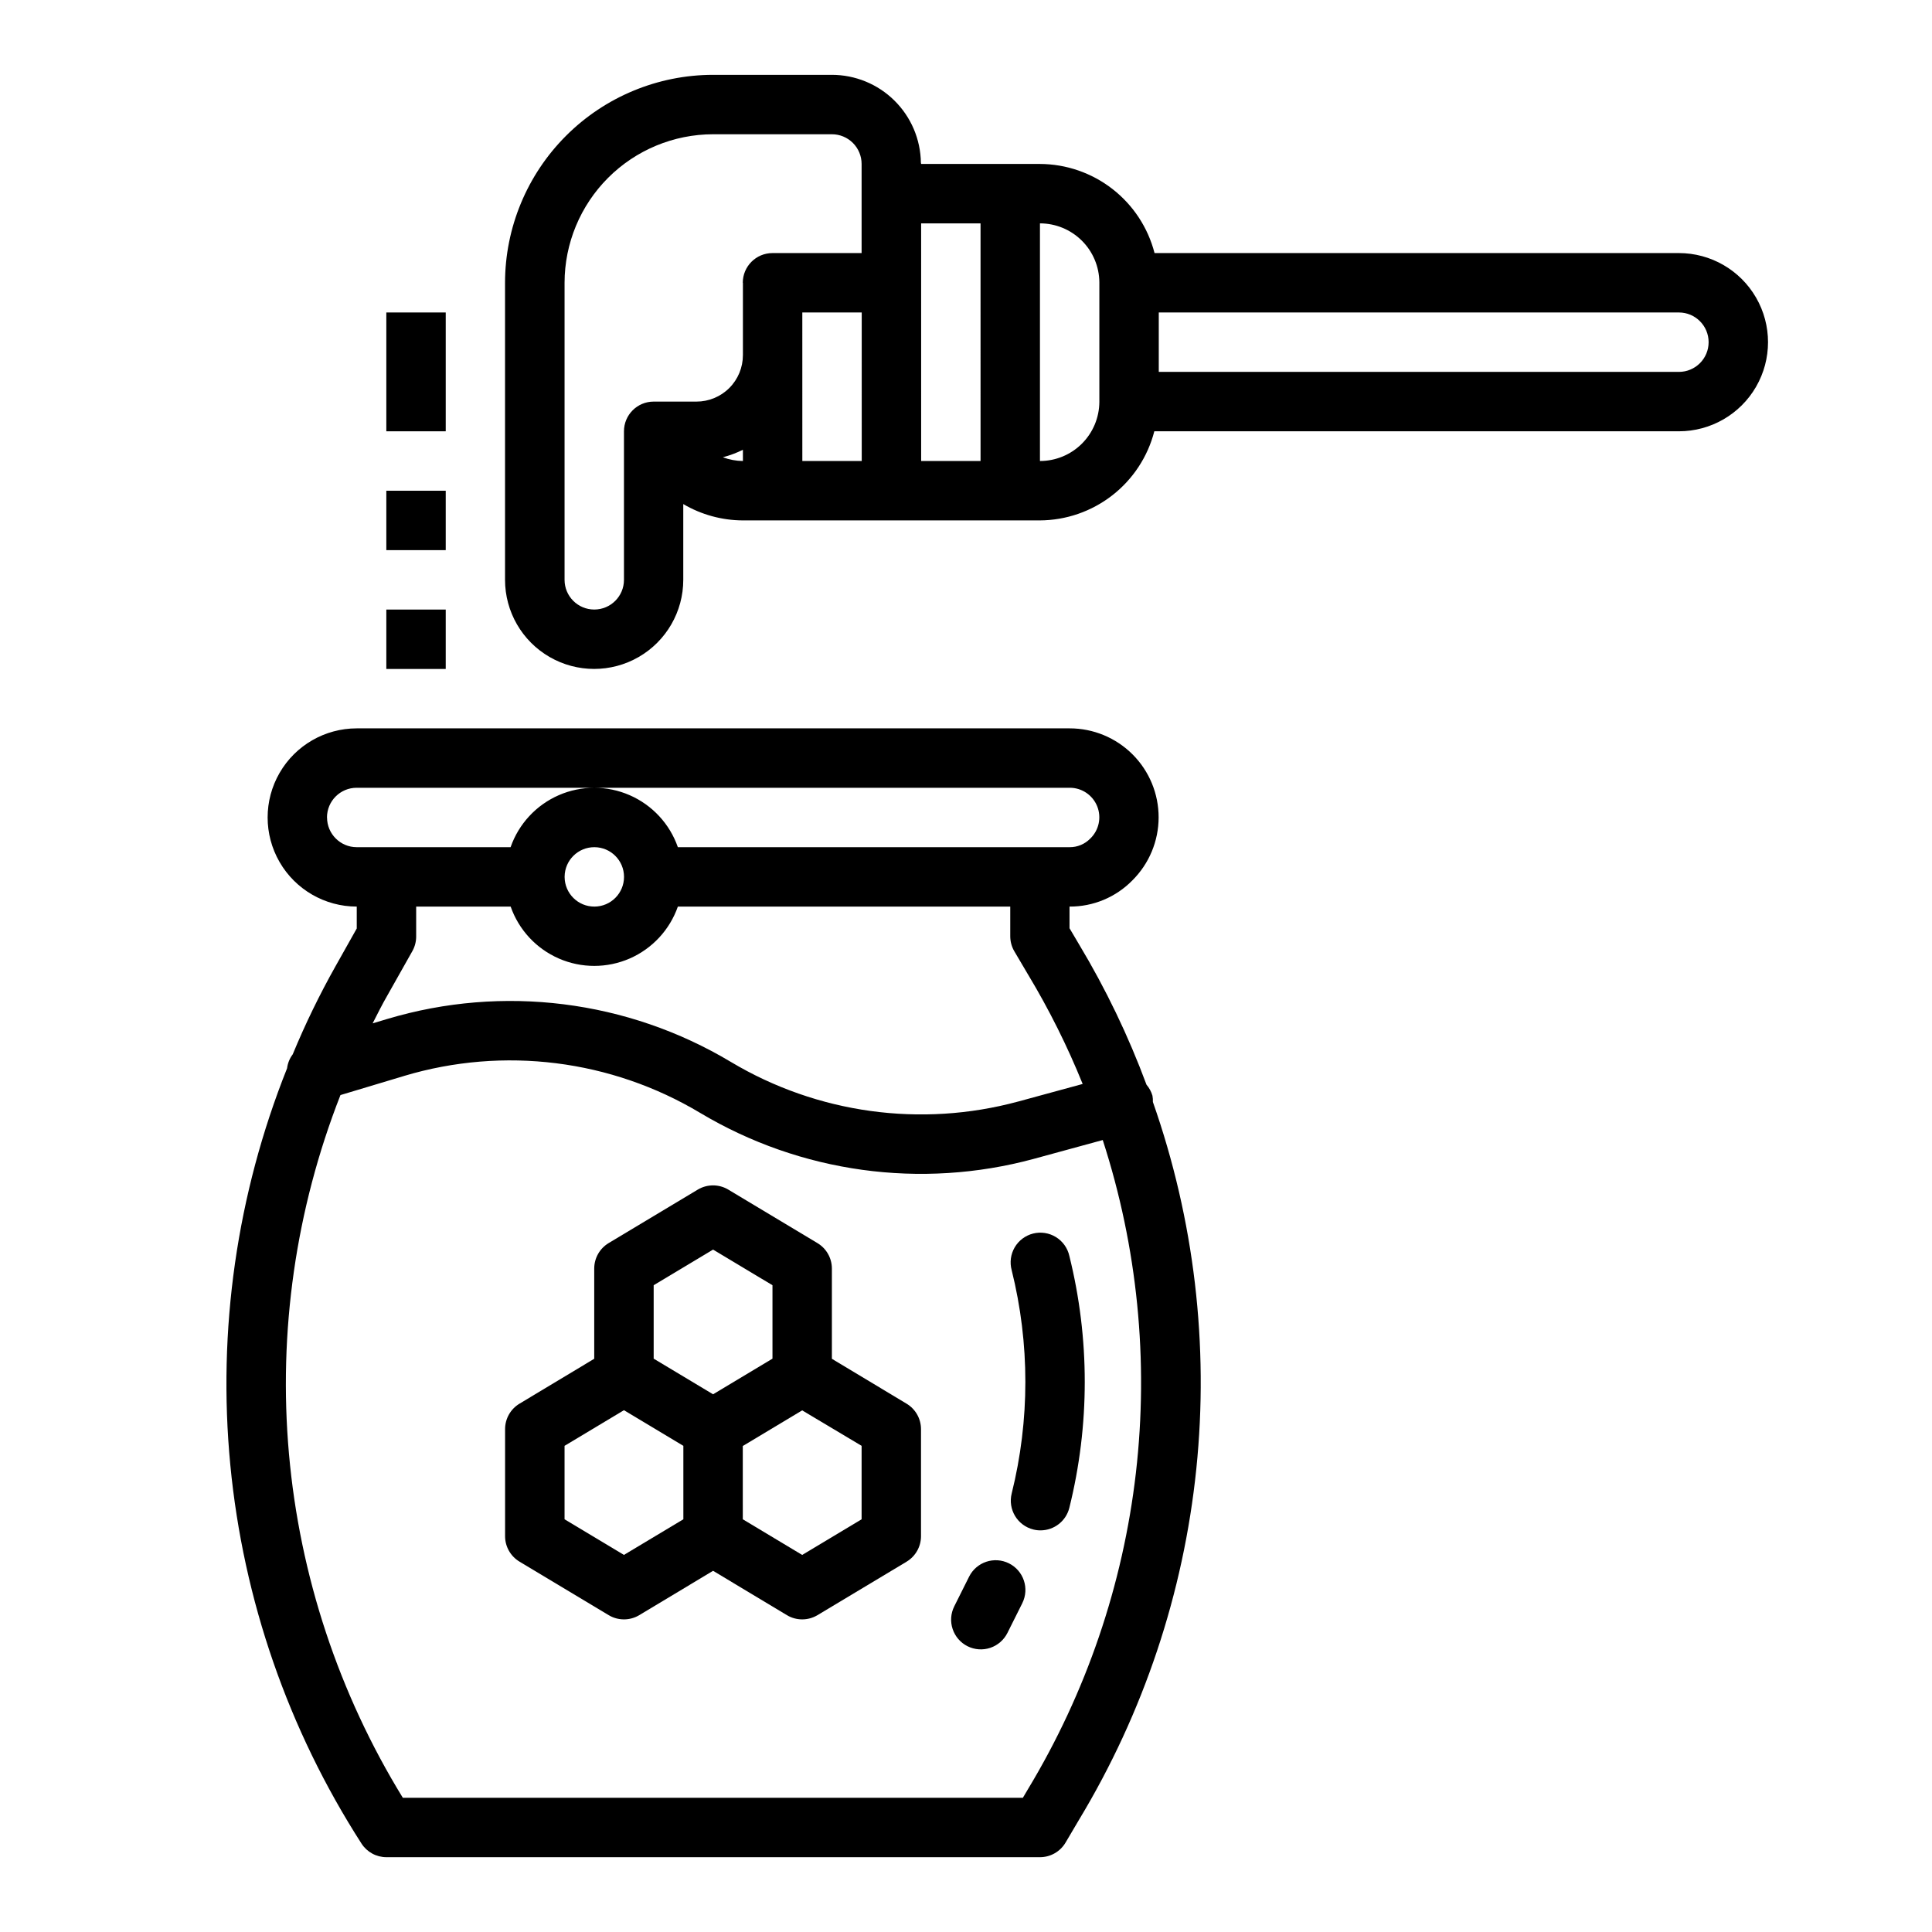 <?xml version="1.0" encoding="UTF-8"?>
<!-- Uploaded to: SVG Repo, www.svgrepo.com, Generator: SVG Repo Mixer Tools -->
<svg fill="#000000" width="800px" height="800px" version="1.1" viewBox="144 144 512 512" xmlns="http://www.w3.org/2000/svg">
 <g>
  <path d="m232.95 400c-4.258 7.566-8.059 15.383-11.375 23.41-0.816 1.078-1.332 2.356-1.496 3.699-13.316 33.34-18.473 69.383-15.043 105.12 3.43 35.738 15.348 70.141 34.766 100.34 1.445 2.246 3.938 3.606 6.609 3.606h173.19c2.785 0 5.367-1.473 6.785-3.875l3.59-6.086v0.004c17.07-28.305 27.672-60.027 31.055-92.902 3.379-32.879-0.547-66.098-11.504-97.281 0.023-0.559-0.016-1.117-0.117-1.668-0.312-1.07-0.848-2.059-1.574-2.902-4.793-12.922-10.777-25.367-17.867-37.18l-2.535-4.289v-5.742c6.266 0.039 12.281-2.469 16.664-6.949 4.438-4.414 6.938-10.414 6.949-16.672 0.012-6.258-2.469-12.266-6.891-16.695s-10.426-6.918-16.684-6.914h-188.93c-8.438 0-16.234 4.5-20.453 11.809-4.219 7.305-4.219 16.309 0 23.613 4.219 7.309 12.016 11.809 20.453 11.809v5.801zm197.96 31.262-17.121 4.668v-0.004c-25.734 6.961-53.191 3.172-76.082-10.492-27.41-16.414-60.461-20.551-91.07-11.398l-3.883 1.164c1.281-2.512 2.535-5.039 3.938-7.461l6.613-11.73c0.656-1.188 0.996-2.523 0.984-3.883v-7.871h25.039c2.156 6.164 6.785 11.148 12.77 13.762 5.984 2.609 12.789 2.609 18.773 0 5.984-2.613 10.609-7.598 12.77-13.762h88.086v7.871c0.004 1.41 0.379 2.789 1.094 4l3.66 6.203h0.004c5.555 9.246 10.379 18.914 14.426 28.914zm-137.28-54.957c0.043-4.332 3.578-7.816 7.91-7.793 4.332 0.02 7.832 3.539 7.832 7.871 0 4.332-3.5 7.852-7.832 7.871-4.332 0.023-7.867-3.461-7.91-7.793zm-62.977-15.664v-0.004c0-4.348 3.523-7.871 7.871-7.871h188.93c3.203-0.02 6.098 1.914 7.305 4.887 1.203 2.969 0.473 6.375-1.844 8.59-1.43 1.465-3.398 2.285-5.445 2.269h-103.83c-2.152-6.172-6.781-11.164-12.77-13.781-5.992-2.613-12.801-2.613-18.789 0-5.988 2.617-10.617 7.609-12.77 13.781h-40.77c-4.348 0-7.871-3.527-7.871-7.875zm20.469 68.488-0.004-0.004c26.371-7.887 54.84-4.324 78.453 9.816 26.574 15.867 58.449 20.266 88.324 12.188l18.344-5.008c9.211 28.426 12.207 58.496 8.789 88.18-3.422 29.684-13.184 58.285-28.621 83.871l-1.34 2.266h-164.31c-16.98-27.645-27.312-58.855-30.18-91.172-2.867-32.316 1.805-64.859 13.648-95.062z"/>
  <path d="m281.69 557.86 23.617 14.168-0.004 0.004c2.496 1.496 5.613 1.496 8.109 0l19.562-11.754 19.562 11.754c2.492 1.496 5.613 1.496 8.105 0l23.617-14.168v-0.004c2.367-1.422 3.816-3.984 3.82-6.746v-28.379c-0.004-2.766-1.457-5.324-3.828-6.746l-19.789-11.895v-23.914c-0.004-2.766-1.453-5.324-3.828-6.746l-23.617-14.168 0.004-0.004c-2.496-1.496-5.613-1.496-8.109 0l-23.617 14.168v0.004c-2.367 1.422-3.816 3.984-3.816 6.746v23.906l-19.805 11.902c-2.371 1.422-3.82 3.984-3.82 6.746v28.402c0.012 2.758 1.469 5.309 3.836 6.723zm90.645-30.699v19.469l-15.742 9.445-15.742-9.445-0.004-19.422 15.742-9.445zm-55.105-42.562 15.742-9.445 15.742 9.445v19.461l-15.742 9.445-15.742-9.445zm-23.617 42.562 15.742-9.445 15.742 9.445v19.461l-15.742 9.445-15.742-9.445z"/>
  <path d="m419.6 187.45h-31.488c0-0.109-0.055-0.195-0.062-0.309l-0.004 0.004c-0.078-6.211-2.602-12.141-7.023-16.504-4.418-4.363-10.379-6.809-16.59-6.809h-31.488c-14.609 0.02-28.617 5.828-38.945 16.16-10.332 10.332-16.145 24.336-16.16 38.945v78.723c0 8.434 4.5 16.23 11.809 20.449 7.309 4.219 16.309 4.219 23.617 0 7.305-4.219 11.809-12.016 11.809-20.449v-20.074c4.773 2.805 10.203 4.297 15.742 4.328h78.719c6.961-0.027 13.719-2.359 19.211-6.629 5.496-4.273 9.422-10.246 11.16-16.988h139.02c8.438 0 16.234-4.5 20.453-11.809 4.219-7.305 4.219-16.309 0-23.613-4.219-7.309-12.016-11.809-20.453-11.809h-138.96c-1.738-6.738-5.664-12.715-11.156-16.984-5.496-4.273-12.254-6.606-19.211-6.633zm-78.719 78.719-0.004 0.004c-1.812-0.023-3.613-0.359-5.312-0.992 1.832-0.48 3.613-1.145 5.312-1.984zm0-47.23v19.191h-0.004c0 3.266-1.301 6.394-3.613 8.703-2.309 2.305-5.441 3.598-8.707 3.594h-11.328c-4.348 0-7.871 3.523-7.871 7.871v39.363c0 4.348-3.523 7.871-7.871 7.871-4.348 0-7.871-3.523-7.871-7.871v-78.723c0.012-10.434 4.164-20.438 11.539-27.816 7.379-7.379 17.383-11.531 27.82-11.543h31.488c2.086 0 4.09 0.828 5.566 2.305 1.477 1.477 2.305 3.481 2.305 5.566v23.617h-23.617c-4.348 0-7.871 3.523-7.871 7.871zm31.488 47.23h-15.742l-0.004-39.359h15.742zm31.488 0h-15.742l-0.004-62.973h15.742zm31.488-15.641h-0.004c-0.027 4.16-1.699 8.137-4.648 11.066-2.949 2.934-6.938 4.578-11.094 4.578v-62.977c4.156 0 8.145 1.645 11.094 4.574 2.949 2.93 4.621 6.91 4.648 11.066v31.59zm15.742-23.719h137.84c4.348 0 7.875 3.527 7.875 7.875s-3.527 7.871-7.875 7.871h-137.84z"/>
  <path d="m246.38 305.54h15.742v15.742h-15.742z"/>
  <path d="m246.38 274.05h15.742v15.742h-15.742z"/>
  <path d="m246.38 226.81h15.742v31.488h-15.742z"/>
  <path d="m417.84 549.33c0.625 0.16 1.27 0.238 1.914 0.234 3.609-0.004 6.754-2.465 7.629-5.965 5.453-21.93 5.453-44.859 0-66.789-0.465-2.066-1.746-3.859-3.551-4.973-1.805-1.109-3.981-1.449-6.035-0.938-2.059 0.516-3.82 1.836-4.891 3.664-1.07 1.828-1.355 4.012-0.797 6.059 4.832 19.426 4.832 39.738 0 59.164-1.051 4.219 1.516 8.488 5.731 9.543z"/>
  <path d="m400.41 580.27c1.871 0.934 4.031 1.086 6.016 0.426 1.98-0.664 3.617-2.086 4.551-3.953l3.938-7.871h-0.004c1.945-3.894 0.367-8.621-3.523-10.566-3.891-1.941-8.621-0.363-10.566 3.527l-3.938 7.871h0.004c-0.938 1.867-1.09 4.031-0.426 6.012 0.66 1.984 2.082 3.621 3.949 4.555z"/>
 </g>
</svg>